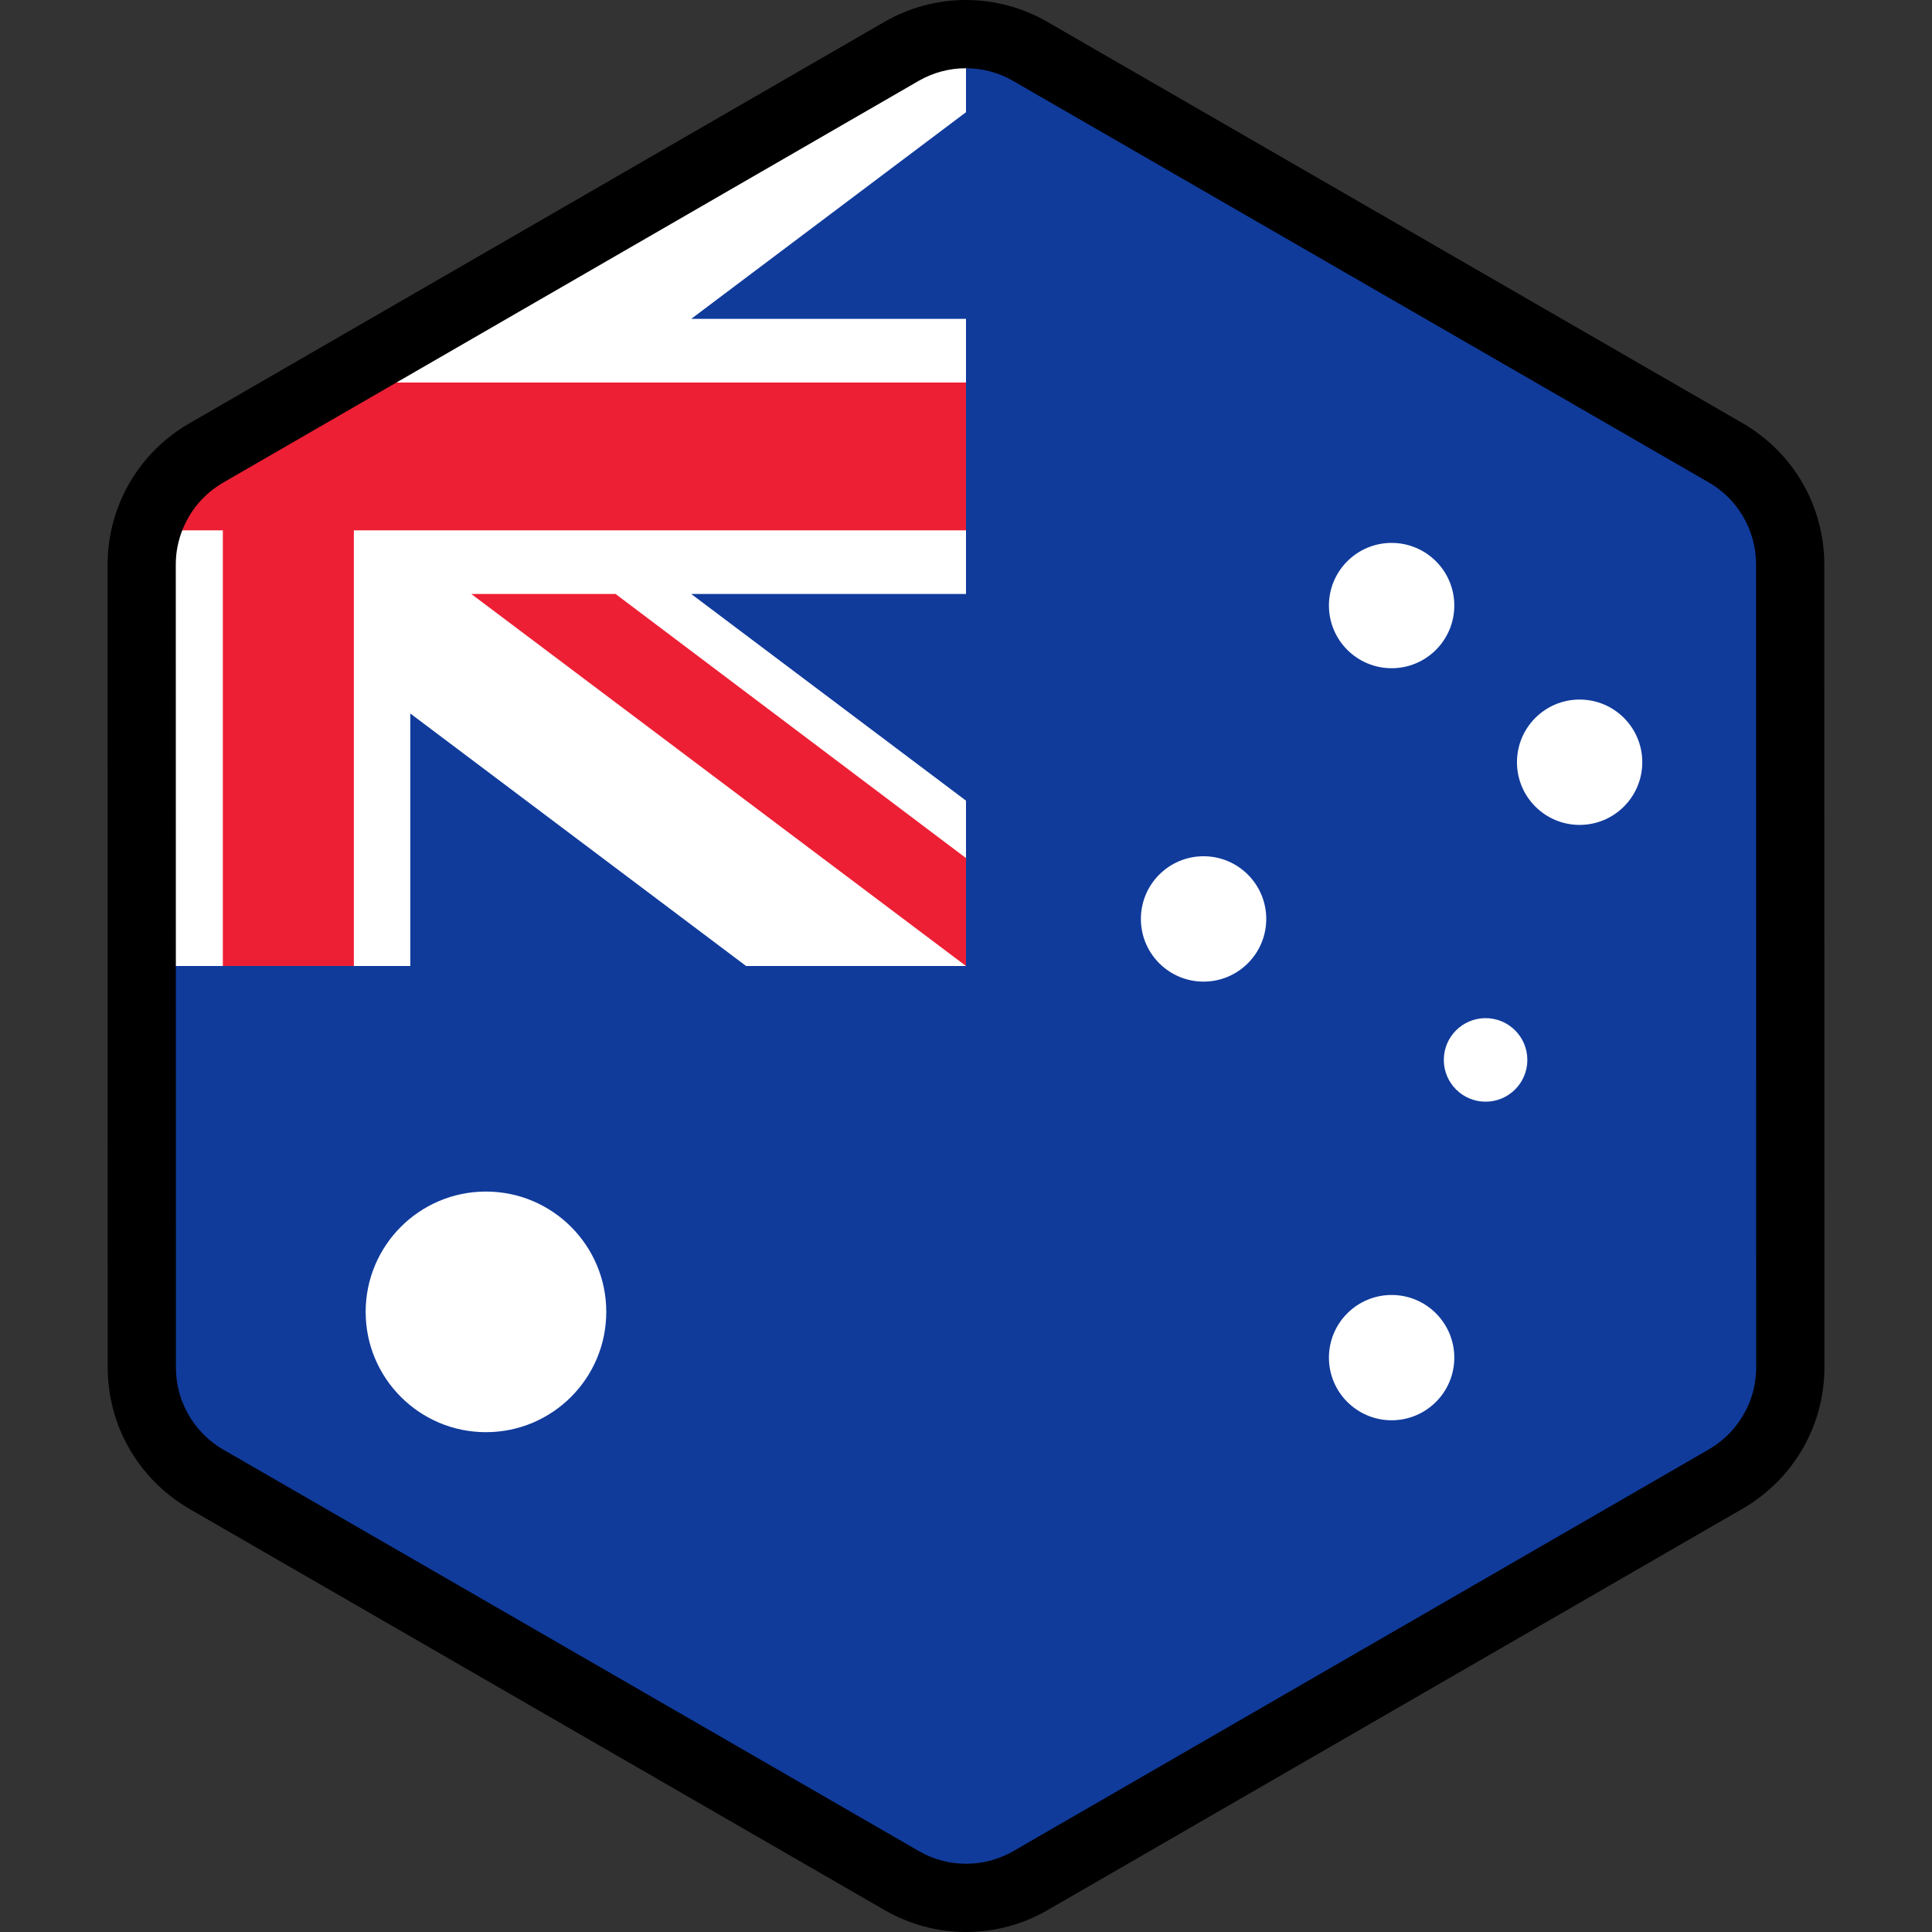 <?xml version="1.0" encoding="UTF-8"?>
<svg xmlns="http://www.w3.org/2000/svg" xmlns:xlink="http://www.w3.org/1999/xlink" width="144px" height="144px" viewBox="0 0 144 144" version="1.1">
<rect x="0" y="0" width="144" height="144" fill="#333333" stroke="none"/>
<g id="surface1">
<path style=" stroke:none;fill-rule:nonzero;fill:rgb(100%,100%,100%);fill-opacity:1;" d="M 133.059 104.582 C 133.109 104.41 133.156 104.238 133.195 104.062 C 133.207 104.008 133.219 103.949 133.23 103.895 C 133.266 103.742 133.293 103.59 133.316 103.434 C 133.328 103.367 133.336 103.301 133.348 103.234 C 133.367 103.082 133.383 102.926 133.398 102.773 C 133.402 102.707 133.41 102.645 133.414 102.582 C 133.43 102.367 133.438 102.148 133.438 101.93 L 133.438 90.426 L 133.434 83.055 L 133.434 74.676 L 133.43 60.945 L 133.43 42.047 C 133.43 41.207 133.312 40.379 133.102 39.586 C 132.988 39.16 132.844 38.746 132.676 38.34 C 131.977 36.688 130.824 35.242 129.32 34.195 C 129.102 34.043 128.875 33.895 128.641 33.758 L 122.207 30.047 L 116.184 26.57 L 111.336 23.77 L 92.793 13.07 L 85.559 8.895 L 80.137 5.766 L 76.773 3.824 C 73.812 2.113 70.16 2.117 67.199 3.824 L 63.859 5.754 L 58.438 8.887 L 51.203 13.066 L 32.664 23.773 L 24.539 28.465 L 18.52 31.945 L 15.348 33.777 C 15.117 33.91 14.898 34.051 14.684 34.199 C 13.766 34.836 12.977 35.625 12.34 36.516 C 11.914 37.117 11.559 37.762 11.281 38.441 C 10.812 39.574 10.559 40.805 10.562 42.07 L 10.562 60.945 L 10.566 81.684 L 10.566 83.055 L 10.57 90.426 L 10.57 101.953 C 10.57 102.168 10.578 102.387 10.594 102.602 C 10.598 102.664 10.605 102.727 10.613 102.789 C 10.625 102.941 10.641 103.098 10.664 103.25 C 10.672 103.316 10.684 103.383 10.691 103.449 C 10.719 103.602 10.746 103.754 10.777 103.906 C 10.789 103.961 10.801 104.02 10.812 104.074 C 10.852 104.246 10.898 104.418 10.945 104.586 C 10.953 104.621 10.965 104.652 10.973 104.684 C 11.227 105.539 11.602 106.352 12.082 107.098 L 12.082 107.102 C 12.41 107.613 12.789 108.098 13.215 108.543 C 13.227 108.559 13.242 108.574 13.254 108.59 C 13.453 108.797 13.664 108.992 13.883 109.184 C 13.918 109.215 13.953 109.242 13.992 109.273 C 14.211 109.461 14.438 109.641 14.68 109.805 C 14.898 109.957 15.125 110.105 15.359 110.242 L 21.703 113.902 L 27.723 117.379 L 32.664 120.23 L 58.438 135.105 L 63.863 138.234 L 67.223 140.176 C 70.188 141.883 73.836 141.883 76.797 140.172 L 80.137 138.246 L 85.562 135.113 L 92.797 130.934 L 108.418 121.91 L 111.336 120.227 L 118.75 115.945 L 124.77 112.469 L 128.652 110.223 C 128.883 110.094 129.102 109.949 129.316 109.801 C 129.555 109.633 129.781 109.457 130.004 109.27 C 130.039 109.242 130.074 109.211 130.113 109.18 C 130.332 108.992 130.543 108.793 130.742 108.586 C 130.754 108.574 130.766 108.559 130.777 108.547 C 131.828 107.449 132.602 106.125 133.035 104.676 C 133.043 104.645 133.051 104.613 133.059 104.582 Z M 133.059 104.582 "/>
<path style=" stroke:none;fill-rule:nonzero;fill:rgb(100%,100%,100%);fill-opacity:1;" d="M 72 2.543 C 71.172 2.543 70.344 2.648 69.539 2.863 C 69.539 2.863 69.535 2.863 69.535 2.863 C 69.348 2.91 69.164 2.969 68.98 3.031 C 68.965 3.035 68.949 3.039 68.934 3.043 C 68.762 3.102 68.59 3.168 68.422 3.234 C 68.395 3.246 68.371 3.254 68.344 3.266 C 68.195 3.324 68.051 3.395 67.902 3.461 C 67.855 3.484 67.809 3.504 67.766 3.523 C 67.605 3.602 67.449 3.688 67.297 3.773 C 67.266 3.793 67.23 3.809 67.203 3.824 L 63.863 5.754 L 58.438 8.887 L 51.203 13.066 L 32.668 23.773 L 24.543 28.465 L 18.52 31.945 L 15.348 33.777 C 15.117 33.91 14.898 34.051 14.684 34.199 C 14.227 34.52 13.797 34.875 13.406 35.266 C 13.016 35.652 12.66 36.07 12.34 36.516 C 12.074 36.891 11.84 37.285 11.629 37.695 C 11.504 37.938 11.383 38.188 11.281 38.441 C 11.211 38.613 11.145 38.785 11.086 38.961 C 11.078 38.977 11.074 38.992 11.07 39.008 C 11.012 39.18 10.961 39.352 10.91 39.527 C 10.797 39.93 10.711 40.344 10.652 40.762 C 10.652 40.781 10.648 40.797 10.645 40.816 C 10.621 40.992 10.605 41.164 10.59 41.34 C 10.59 41.387 10.586 41.434 10.582 41.477 C 10.57 41.672 10.559 41.871 10.559 42.07 L 10.562 44.273 L 10.559 72 L 30.582 72 L 30.582 53.18 L 55.609 72 L 72 72 L 72 59.676 L 51.52 44.273 L 72 44.273 L 72 23.766 L 51.52 23.766 L 72 8.363 Z M 72 2.543 "/>
<path style=" stroke:none;fill-rule:nonzero;fill:rgb(92.941%,12.157%,20.392%);fill-opacity:1;" d="M 35.129 44.273 L 72 72 L 72 63.957 L 45.883 44.273 Z M 35.129 44.273 "/>
<path style=" stroke:none;fill-rule:nonzero;fill:rgb(92.941%,12.157%,20.392%);fill-opacity:1;" d="M 16.609 39.527 L 16.609 72 L 26.375 72 L 26.375 39.527 L 72 39.527 L 72 28.512 L 26.375 28.512 L 26.375 27.406 L 24.539 28.465 L 18.52 31.945 L 15.348 33.777 C 15.117 33.91 14.898 34.051 14.684 34.199 C 14.223 34.52 13.797 34.875 13.406 35.266 C 13.016 35.652 12.66 36.07 12.34 36.516 C 12.074 36.891 11.84 37.285 11.629 37.695 C 11.504 37.938 11.383 38.188 11.281 38.441 C 11.207 38.613 11.145 38.785 11.086 38.961 C 11.078 38.977 11.074 38.992 11.07 39.008 C 11.012 39.18 10.957 39.352 10.91 39.527 Z M 16.609 39.527 "/>
<path style=" stroke:none;fill-rule:nonzero;fill:rgb(6.275%,23.137%,60.784%);fill-opacity:1;" d="M 133.438 90.426 L 133.438 81.871 L 133.434 74.676 L 133.434 60.945 L 133.43 53.574 L 133.43 42.047 C 133.43 41.207 133.316 40.379 133.102 39.586 C 132.988 39.16 132.844 38.746 132.676 38.34 C 131.98 36.688 130.828 35.242 129.32 34.195 C 129.102 34.043 128.875 33.895 128.641 33.758 L 122.207 30.043 L 116.184 26.57 L 111.336 23.77 L 92.793 13.07 L 85.562 8.895 L 80.137 5.766 L 76.773 3.824 C 74.555 2.543 71.949 2.223 69.539 2.863 C 70.344 2.648 71.172 2.543 72 2.543 L 72 8.363 L 51.52 23.766 L 72 23.766 L 72 44.273 L 51.52 44.273 L 72 59.676 L 72 72 L 55.609 72 L 30.582 53.18 L 30.582 72 L 10.566 72 L 10.566 83.059 L 10.57 90.426 L 10.57 101.953 C 10.57 102.172 10.578 102.387 10.594 102.602 C 10.598 102.664 10.605 102.727 10.613 102.789 C 10.625 102.945 10.641 103.098 10.664 103.25 C 10.672 103.316 10.684 103.383 10.691 103.449 C 10.719 103.602 10.746 103.754 10.777 103.906 C 10.789 103.961 10.801 104.02 10.812 104.074 C 10.852 104.246 10.898 104.418 10.945 104.59 C 10.953 104.621 10.965 104.652 10.973 104.684 C 11.227 105.539 11.602 106.352 12.082 107.098 C 12.082 107.098 12.082 107.102 12.082 107.102 C 12.41 107.617 12.789 108.098 13.215 108.547 C 13.227 108.559 13.242 108.574 13.254 108.59 C 13.453 108.797 13.664 108.996 13.883 109.184 C 13.918 109.215 13.953 109.242 13.988 109.273 C 14.211 109.461 14.438 109.641 14.676 109.805 C 14.898 109.957 15.125 110.105 15.359 110.242 L 21.699 113.902 L 27.723 117.379 L 32.664 120.23 L 58.438 135.105 L 63.863 138.234 L 67.223 140.176 C 70.188 141.887 73.836 141.887 76.797 140.176 L 80.137 138.246 L 85.562 135.113 L 92.793 130.934 L 108.418 121.91 L 111.332 120.227 L 118.746 115.945 L 124.77 112.469 L 128.652 110.223 C 128.883 110.094 129.102 109.949 129.316 109.801 C 129.555 109.633 129.781 109.457 130.004 109.27 C 130.039 109.242 130.074 109.211 130.109 109.18 C 130.332 108.992 130.539 108.793 130.738 108.586 C 130.754 108.574 130.766 108.559 130.777 108.547 C 131.824 107.449 132.598 106.125 133.035 104.676 C 133.043 104.645 133.051 104.613 133.059 104.582 C 133.109 104.41 133.152 104.238 133.195 104.062 C 133.207 104.008 133.219 103.949 133.23 103.895 C 133.262 103.742 133.289 103.59 133.316 103.434 C 133.324 103.367 133.336 103.301 133.344 103.234 C 133.367 103.082 133.383 102.926 133.398 102.773 C 133.402 102.707 133.41 102.645 133.414 102.582 C 133.43 102.367 133.438 102.148 133.438 101.934 Z M 133.438 90.426 "/>
<path style=" stroke:none;fill-rule:nonzero;fill:rgb(100%,100%,100%);fill-opacity:1;" d="M 45.188 97.781 C 45.188 92.828 41.172 88.812 36.219 88.812 C 31.27 88.812 27.254 92.828 27.254 97.781 C 27.254 102.73 31.27 106.746 36.219 106.746 C 41.172 106.746 45.188 102.73 45.188 97.781 Z M 45.188 97.781 "/>
<path style=" stroke:none;fill-rule:nonzero;fill:rgb(100%,100%,100%);fill-opacity:1;" d="M 108.395 45.133 C 108.395 42.555 106.301 40.465 103.723 40.465 C 101.145 40.465 99.051 42.555 99.051 45.133 C 99.051 47.715 101.145 49.805 103.723 49.805 C 106.301 49.805 108.395 47.715 108.395 45.133 Z M 108.395 45.133 "/>
<path style=" stroke:none;fill-rule:nonzero;fill:rgb(100%,100%,100%);fill-opacity:1;" d="M 108.395 101.191 C 108.395 98.609 106.301 96.52 103.723 96.52 C 101.145 96.52 99.051 98.609 99.051 101.191 C 99.051 103.77 101.145 105.859 103.723 105.859 C 106.301 105.859 108.395 103.77 108.395 101.191 Z M 108.395 101.191 "/>
<path style=" stroke:none;fill-rule:nonzero;fill:rgb(100%,100%,100%);fill-opacity:1;" d="M 122.406 56.812 C 122.406 54.23 120.316 52.141 117.734 52.141 C 115.156 52.141 113.066 54.23 113.066 56.812 C 113.066 59.391 115.156 61.484 117.734 61.484 C 120.316 61.484 122.406 59.391 122.406 56.812 Z M 122.406 56.812 "/>
<path style=" stroke:none;fill-rule:nonzero;fill:rgb(100%,100%,100%);fill-opacity:1;" d="M 94.379 68.492 C 94.379 65.914 92.285 63.82 89.707 63.82 C 87.125 63.82 85.035 65.914 85.035 68.492 C 85.035 71.07 87.125 73.164 89.707 73.164 C 92.285 73.164 94.379 71.07 94.379 68.492 Z M 94.379 68.492 "/>
<path style=" stroke:none;fill-rule:nonzero;fill:rgb(100%,100%,100%);fill-opacity:1;" d="M 113.84 79 C 113.84 77.277 112.445 75.887 110.727 75.887 C 109.008 75.887 107.613 77.277 107.613 79 C 107.613 80.719 109.008 82.113 110.727 82.113 C 112.445 82.113 113.84 80.719 113.84 79 Z M 113.84 79 "/>
<path style=" stroke:none;fill-rule:nonzero;fill:rgb(0%,0%,0%);fill-opacity:1;" d="M 72.012 144 C 69.887 144 67.793 143.438 65.953 142.379 L 14.086 112.445 C 13.812 112.285 13.539 112.109 13.227 111.895 C 12.949 111.699 12.664 111.48 12.355 111.223 L 12.219 111.105 C 11.945 110.867 11.676 110.613 11.426 110.355 C 11.414 110.34 11.379 110.305 11.363 110.289 C 10.84 109.738 10.355 109.121 9.941 108.469 C 9.938 108.465 9.934 108.461 9.93 108.453 C 9.324 107.508 8.855 106.48 8.535 105.41 C 8.527 105.383 8.516 105.34 8.504 105.297 C 8.441 105.074 8.383 104.859 8.336 104.641 C 8.316 104.57 8.305 104.5 8.289 104.426 C 8.246 104.234 8.211 104.039 8.18 103.844 C 8.164 103.746 8.152 103.672 8.145 103.598 C 8.117 103.398 8.098 103.207 8.078 103.012 L 8.074 102.977 C 8.07 102.906 8.062 102.84 8.059 102.773 C 8.039 102.48 8.027 102.211 8.027 101.953 L 8.02 42.07 C 8.02 40.492 8.324 38.945 8.926 37.477 C 9.281 36.613 9.734 35.793 10.27 35.039 C 11.09 33.891 12.086 32.906 13.238 32.109 C 13.543 31.898 13.809 31.727 14.078 31.574 L 65.93 1.625 C 67.77 0.562 69.867 0 71.988 0 C 74.113 0 76.207 0.562 78.047 1.621 L 129.91 31.555 C 130.188 31.715 130.461 31.891 130.773 32.109 C 132.656 33.418 134.125 35.23 135.02 37.352 C 135.238 37.871 135.418 38.402 135.559 38.934 C 135.832 39.957 135.973 41.004 135.973 42.047 L 135.98 101.93 C 135.98 102.184 135.973 102.457 135.953 102.754 C 135.949 102.82 135.941 102.887 135.934 102.957 L 135.93 102.996 C 135.914 103.191 135.895 103.383 135.867 103.578 C 135.855 103.656 135.844 103.727 135.832 103.797 L 135.828 103.832 C 135.797 104.027 135.762 104.223 135.723 104.414 C 135.707 104.488 135.691 104.559 135.676 104.629 C 135.621 104.852 135.566 105.07 135.504 105.289 C 135.492 105.332 135.477 105.379 135.465 105.426 C 134.922 107.23 133.938 108.926 132.617 110.305 L 132.574 110.352 C 132.316 110.613 132.047 110.867 131.77 111.105 L 131.637 111.219 C 131.328 111.477 131.043 111.699 130.766 111.891 C 130.457 112.102 130.188 112.273 129.922 112.426 L 78.07 142.375 C 76.23 143.438 74.133 144 72.012 144 Z M 14.23 105.742 C 14.473 106.117 14.75 106.469 15.055 106.789 C 15.066 106.801 15.094 106.832 15.105 106.844 C 15.23 106.973 15.387 107.121 15.547 107.262 L 15.621 107.32 C 15.82 107.488 15.98 107.613 16.133 107.719 C 16.324 107.852 16.484 107.953 16.633 108.039 L 68.496 137.973 C 69.562 138.59 70.781 138.914 72.012 138.914 C 73.242 138.914 74.461 138.586 75.527 137.973 L 127.383 108.02 C 127.527 107.938 127.68 107.84 127.871 107.707 C 128.02 107.605 128.184 107.477 128.371 107.32 L 128.453 107.25 C 128.613 107.113 128.77 106.965 128.914 106.816 L 128.938 106.793 C 129.707 105.988 130.281 105.004 130.598 103.949 L 130.617 103.887 C 130.656 103.75 130.688 103.625 130.719 103.496 L 130.742 103.371 C 130.766 103.262 130.789 103.148 130.805 103.035 L 130.828 102.883 C 130.844 102.777 130.855 102.664 130.863 102.547 L 130.879 102.402 C 130.891 102.254 130.898 102.094 130.895 101.934 L 130.887 42.047 C 130.887 41.449 130.805 40.84 130.645 40.242 C 130.566 39.938 130.457 39.629 130.332 39.324 C 129.812 38.094 128.961 37.039 127.871 36.281 C 127.676 36.148 127.52 36.047 127.371 35.961 L 75.504 6.027 C 74.438 5.41 73.223 5.086 71.988 5.086 C 70.758 5.086 69.543 5.41 68.473 6.027 L 16.617 35.98 C 16.477 36.062 16.32 36.16 16.133 36.293 C 15.469 36.75 14.891 37.324 14.41 37.992 C 14.102 38.43 13.84 38.906 13.633 39.406 C 13.281 40.262 13.102 41.156 13.102 42.066 L 13.113 101.949 C 13.113 102.109 13.121 102.27 13.133 102.426 L 13.145 102.562 C 13.156 102.68 13.164 102.793 13.18 102.902 L 13.203 103.043 C 13.223 103.16 13.242 103.273 13.266 103.383 L 13.293 103.504 C 13.32 103.637 13.355 103.762 13.391 103.887 L 13.41 103.961 C 13.594 104.578 13.871 105.176 14.223 105.727 C 14.227 105.734 14.23 105.738 14.23 105.742 Z M 14.23 105.742 "/>
</g>
</svg>

